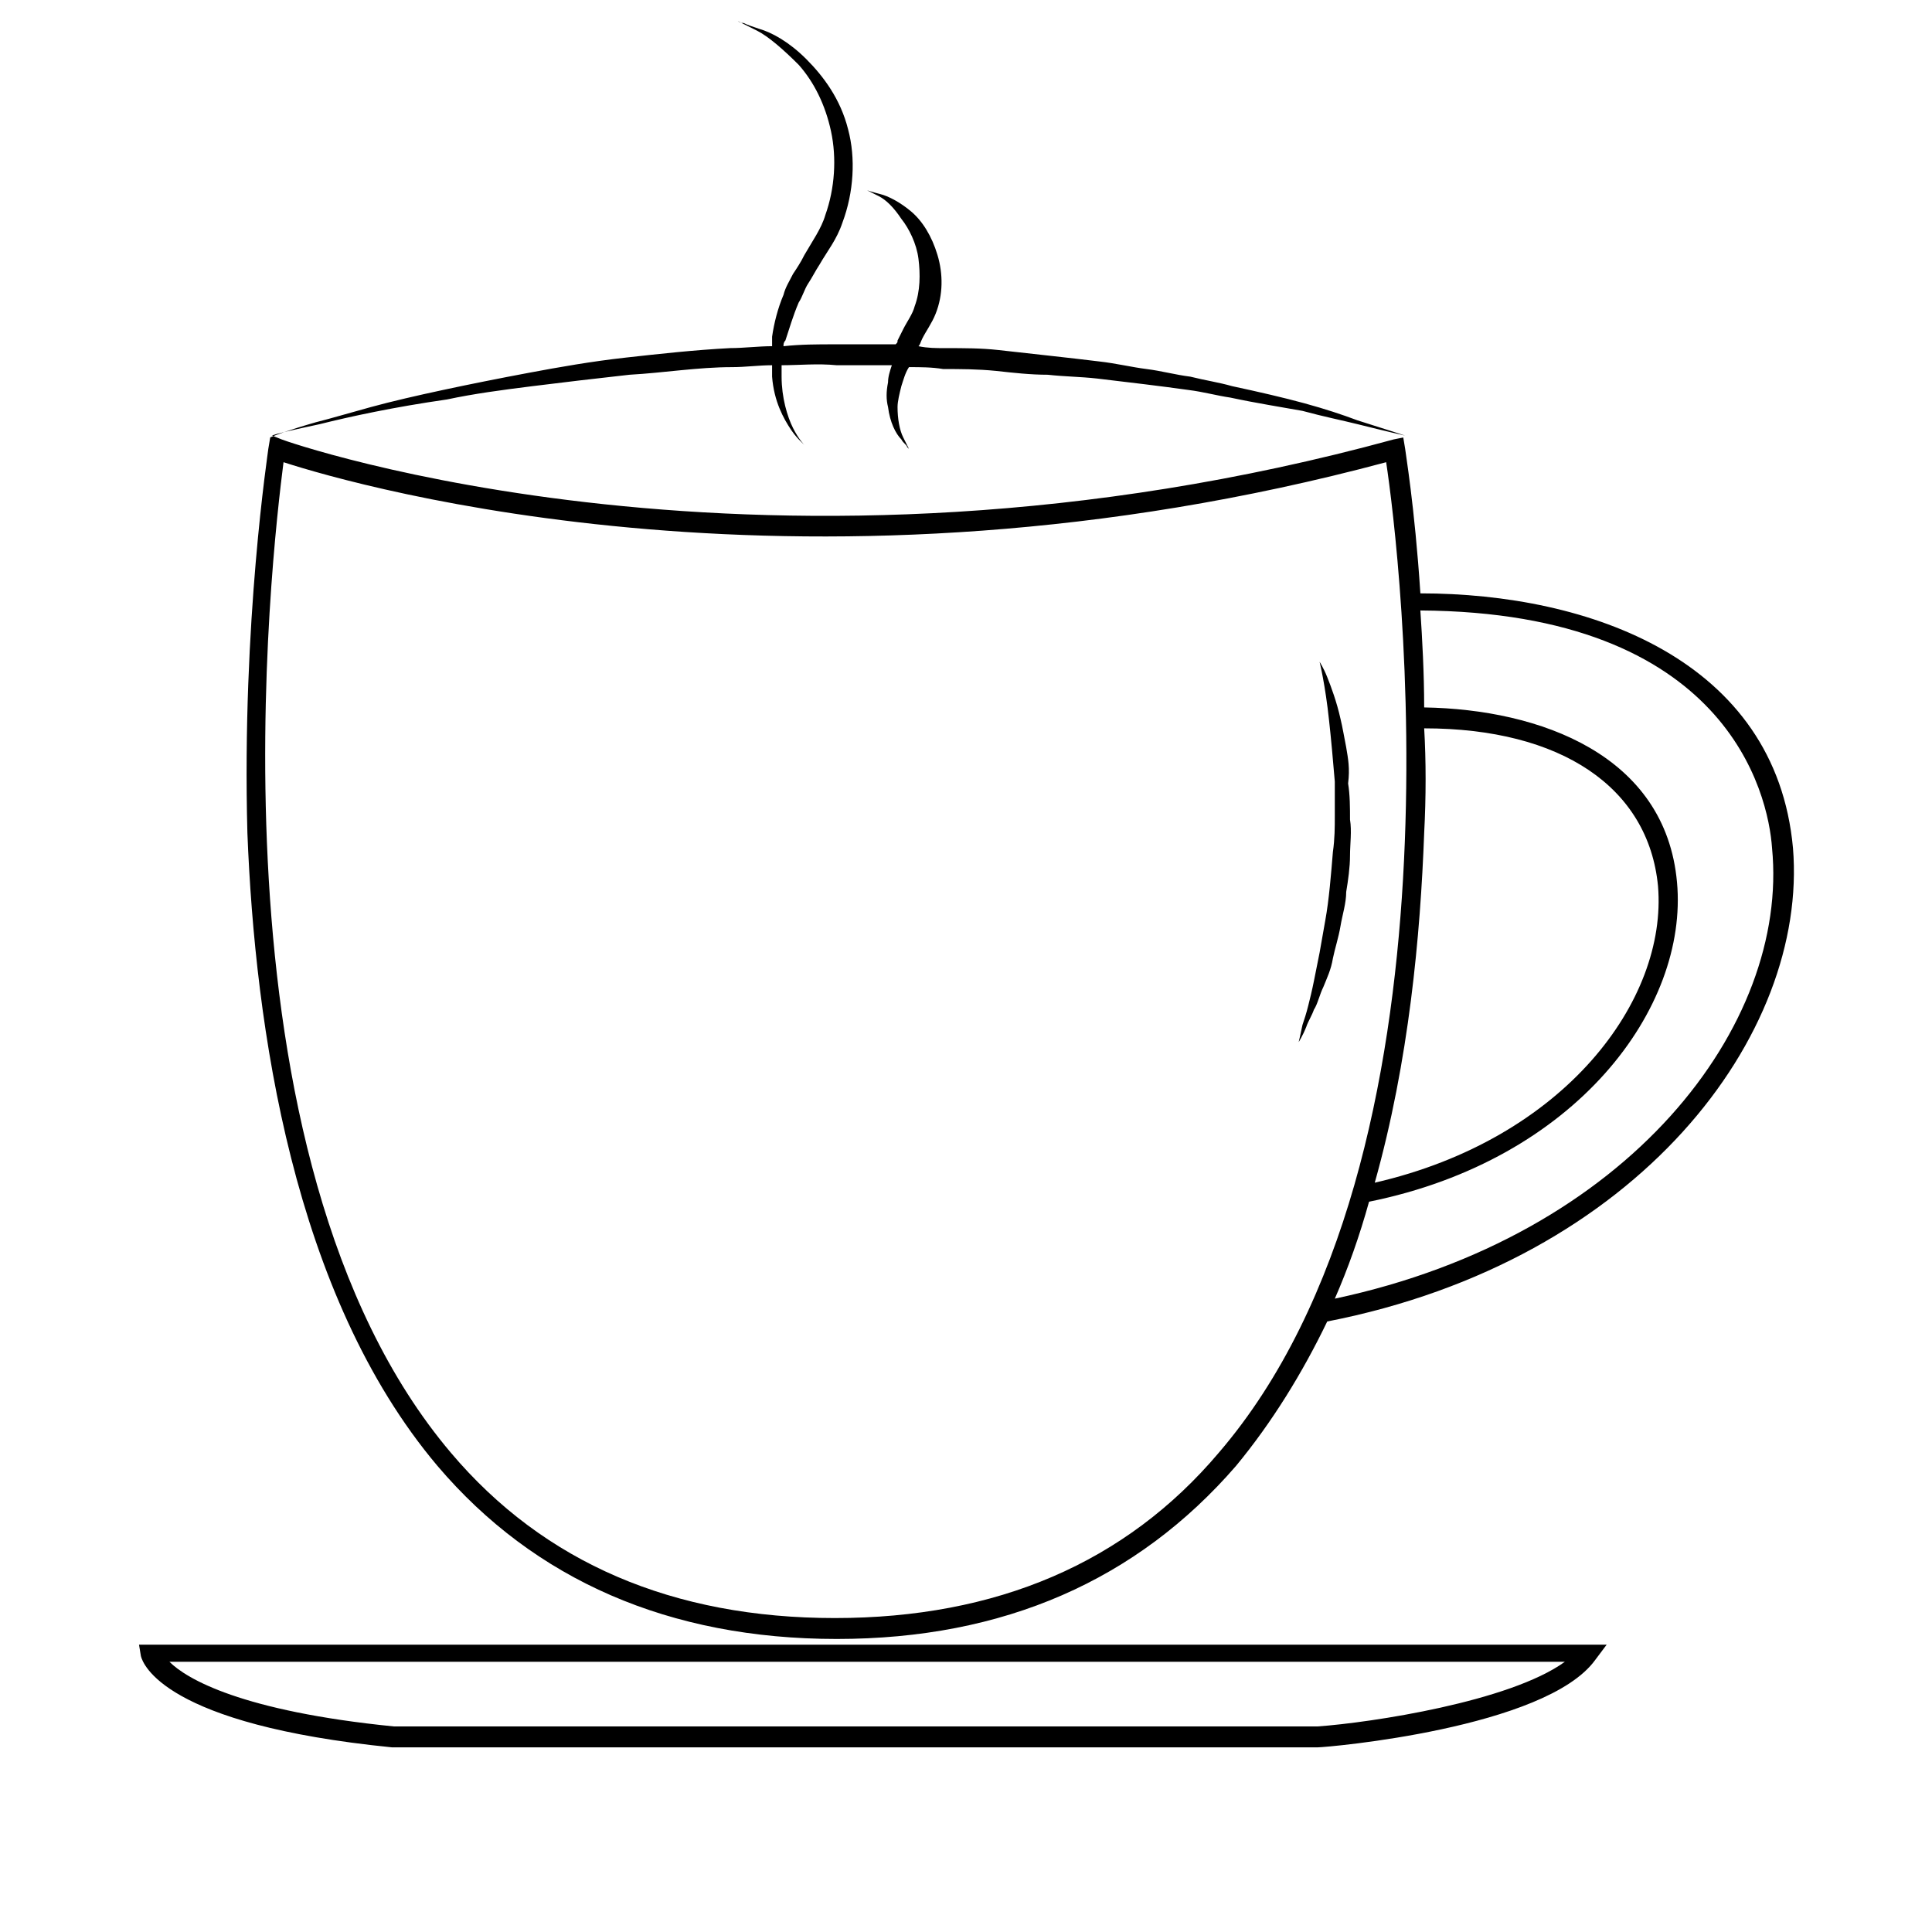 <?xml version="1.0" encoding="UTF-8"?>
<!-- Uploaded to: ICON Repo, www.iconrepo.com, Generator: ICON Repo Mixer Tools -->
<svg fill="#000000" width="800px" height="800px" version="1.1" viewBox="144 144 512 512" xmlns="http://www.w3.org/2000/svg">
 <g>
  <path d="m619.16 368.76c-4.535-49.879-53.906-67.512-98.746-67.512-1.512-23.176-4.031-37.785-4.031-38.289l-0.504-3.019-2.519 0.504c-165.75 45.344-293.72 0.504-294.73 0l-2.519-1.008c1.008-0.504 5.543-1.512 12.594-3.023 8.062-2.016 19.648-4.535 33.754-6.551 7.055-1.512 14.609-2.519 22.672-3.527 8.062-1.008 16.625-2.016 25.695-3.023 9.07-0.504 18.137-2.016 27.207-2.016 3.527 0 7.055-0.504 10.578-0.504v3.023c0.504 6.551 3.023 11.082 5.039 14.105 1.008 1.512 2.016 2.519 2.519 3.023l1.008 1.008s-1.512-1.512-3.023-4.535c-1.512-3.023-3.023-8.062-3.023-13.602v-3.023c4.535 0 9.574-0.504 14.609 0h14.105 0.504c-0.504 1.512-1.008 3.023-1.008 4.535-0.504 2.519-0.504 4.535 0 6.551 0.504 4.031 2.016 7.055 3.527 8.566 0.504 1.008 1.512 1.512 1.512 2.016l0.504 0.504s-0.504-1.008-1.512-3.023c-1.008-2.016-1.512-5.039-1.512-8.062 0-1.512 0.504-3.527 1.008-5.543 0.504-1.512 1.008-3.527 2.016-5.039 3.023 0 6.047 0 9.07 0.504 4.535 0 9.07 0 14.105 0.504 4.535 0.504 9.07 1.008 13.602 1.008 4.535 0.504 8.566 0.504 13.098 1.008 4.031 0.504 8.566 1.008 12.594 1.512 4.031 0.504 8.062 1.008 11.586 1.512 4.031 0.504 7.559 1.512 11.082 2.016 7.055 1.512 13.602 2.519 19.145 3.527 5.543 1.512 10.578 2.519 14.609 3.527 8.062 2.016 12.594 3.023 12.594 3.023s-4.535-1.512-12.594-4.031c-4.031-1.512-8.566-3.023-14.105-4.535-5.543-1.512-12.09-3.023-19.145-4.535-3.527-1.008-7.055-1.512-11.082-2.519-4.031-0.504-7.559-1.512-11.586-2.016-4.031-0.504-8.062-1.512-12.594-2.016-4.031-0.504-8.566-1.008-13.098-1.512-4.535-0.504-9.07-1.008-13.602-1.512-4.535-0.504-9.07-0.504-14.105-0.504-2.519 0-4.535 0-7.055-0.504 0.504-0.504 0.504-1.008 1.008-2.016 1.008-2.016 2.519-4.031 3.527-6.551 2.016-5.039 2.016-10.578 0.504-15.617-1.512-5.039-4.031-9.07-7.055-11.586-3.023-2.519-6.047-4.031-8.062-4.535-2.016-0.504-3.527-1.008-3.527-1.008s1.008 0.504 3.023 1.512 4.031 3.023 6.047 6.047c2.016 2.519 4.031 6.551 4.535 10.578 0.504 4.031 0.504 8.566-1.008 12.594-0.504 2.016-2.016 4.031-3.023 6.047-0.504 1.008-1.008 2.016-1.512 3.023 0 0.504 0 0.504-0.504 1.008h-2.016-14.105c-4.535 0-9.07 0-13.602 0.504 0-0.504 0-1.008 0.504-1.512 1.008-3.023 2.016-6.551 3.527-10.078 1.008-1.512 1.512-3.527 2.519-5.039 1.008-1.512 2.016-3.527 3.023-5.039 2.016-3.527 4.535-6.551 6.047-11.082 3.023-8.062 3.527-17.129 1.512-24.688-2.016-8.062-6.551-14.105-11.082-18.641-4.535-4.535-9.07-7.055-12.594-8.062-1.512-0.504-3.023-1.008-4.031-1.512-1.008 0-1.512-0.504-1.512-0.504s2.016 1.008 5.039 2.519c3.023 1.512 7.055 5.039 11.082 9.07 4.031 4.535 7.055 10.578 8.566 17.633 1.512 7.055 1.008 15.113-1.512 22.168-1.008 3.527-3.527 7.055-5.543 10.578-1.008 2.016-2.016 3.527-3.023 5.039-1.008 2.016-2.016 3.527-2.519 5.543-1.512 3.527-2.519 7.559-3.023 11.082v2.519c-3.527 0-7.559 0.504-11.082 0.504-9.574 0.504-18.641 1.512-27.711 2.519-9.07 1.008-17.633 2.519-25.695 4.031-8.062 1.512-15.617 3.023-22.672 4.535-7.055 1.512-13.602 3.023-19.145 4.535-5.543 1.512-10.578 3.023-14.609 4.031-7.055 2.016-11.082 3.527-12.09 4.031l-0.504 3.023c0 0.504-7.055 45.848-5.543 101.77 2.016 51.387 12.09 122.43 50.383 167.77 25.695 30.23 61.465 45.848 105.8 45.848 44.336 0 79.602-15.617 105.8-45.848 9.574-11.586 17.633-24.688 24.184-38.289 82.621-16.121 127.46-76.074 123.43-125.45zm-97.738-4.031c0.504-9.574 0.504-19.145 0-27.711 36.273 0 59.449 15.617 61.969 41.816 2.519 30.23-24.688 67.008-75.066 78.594 9.066-32.242 12.09-65.492 13.098-92.699zm-54.414 164.24c-24.688 29.223-58.945 43.832-101.77 43.832s-77.082-14.609-101.77-43.832c-66.5-78.594-47.355-238.8-44.332-262.48 20.152 6.551 140.06 40.809 292.21 0 3.523 23.176 23.172 183.89-44.34 262.48zm30.734-40.809c3.527-8.062 6.551-16.625 9.07-25.695 54.914-11.082 84.637-51.387 81.613-84.637-3.023-33.754-36.273-45.848-67.008-46.352 0-9.07-0.504-18.137-1.008-25.695 81.113 0.504 92.195 48.367 93.203 62.977 4.539 46.855-37.781 102.78-115.87 119.4z"/>
  <path d="m181.34 582.88c0.504 2.016 6.047 18.137 66.504 24.184h245.36c2.519 0 60.457-5.039 73.555-23.176l3.023-4.031h-388.94zm377.36 1.512c-14.609 10.578-51.387 16.121-65.496 17.129h-244.85c-40.305-4.031-54.914-12.594-59.449-17.129z"/>
  <path d="m500.76 342.06c-0.504-2.519-1.008-5.543-1.512-7.559-1.008-4.535-2.519-8.566-3.527-11.082-1.008-2.519-2.016-4.031-2.016-4.031s1.512 6.047 2.519 15.617c0.504 4.535 1.008 10.078 1.512 16.121v9.07c0 3.023 0 6.047-0.504 9.574-0.504 6.047-1.008 12.594-2.016 18.137-0.504 3.023-1.008 5.543-1.512 8.566-0.504 2.519-1.008 5.039-1.512 7.559-0.504 2.519-1.008 4.535-1.512 6.551s-1.008 3.527-1.512 5.039c-0.504 2.519-1.008 4.535-1.008 4.535s1.008-1.512 2.016-4.031c0.504-1.512 1.512-3.023 2.016-4.535 1.008-1.512 1.512-4.031 2.519-6.047 1.008-2.519 2.016-4.535 2.519-7.559 0.504-2.519 1.512-5.543 2.016-8.566 0.504-3.023 1.512-6.047 1.512-9.07 0.504-3.023 1.008-6.551 1.008-9.574 0-3.023 0.504-6.551 0-9.574 0-3.023 0-6.551-0.504-9.574 0.504-4.023 0-6.543-0.504-9.566z"/>
 </g>
</svg>